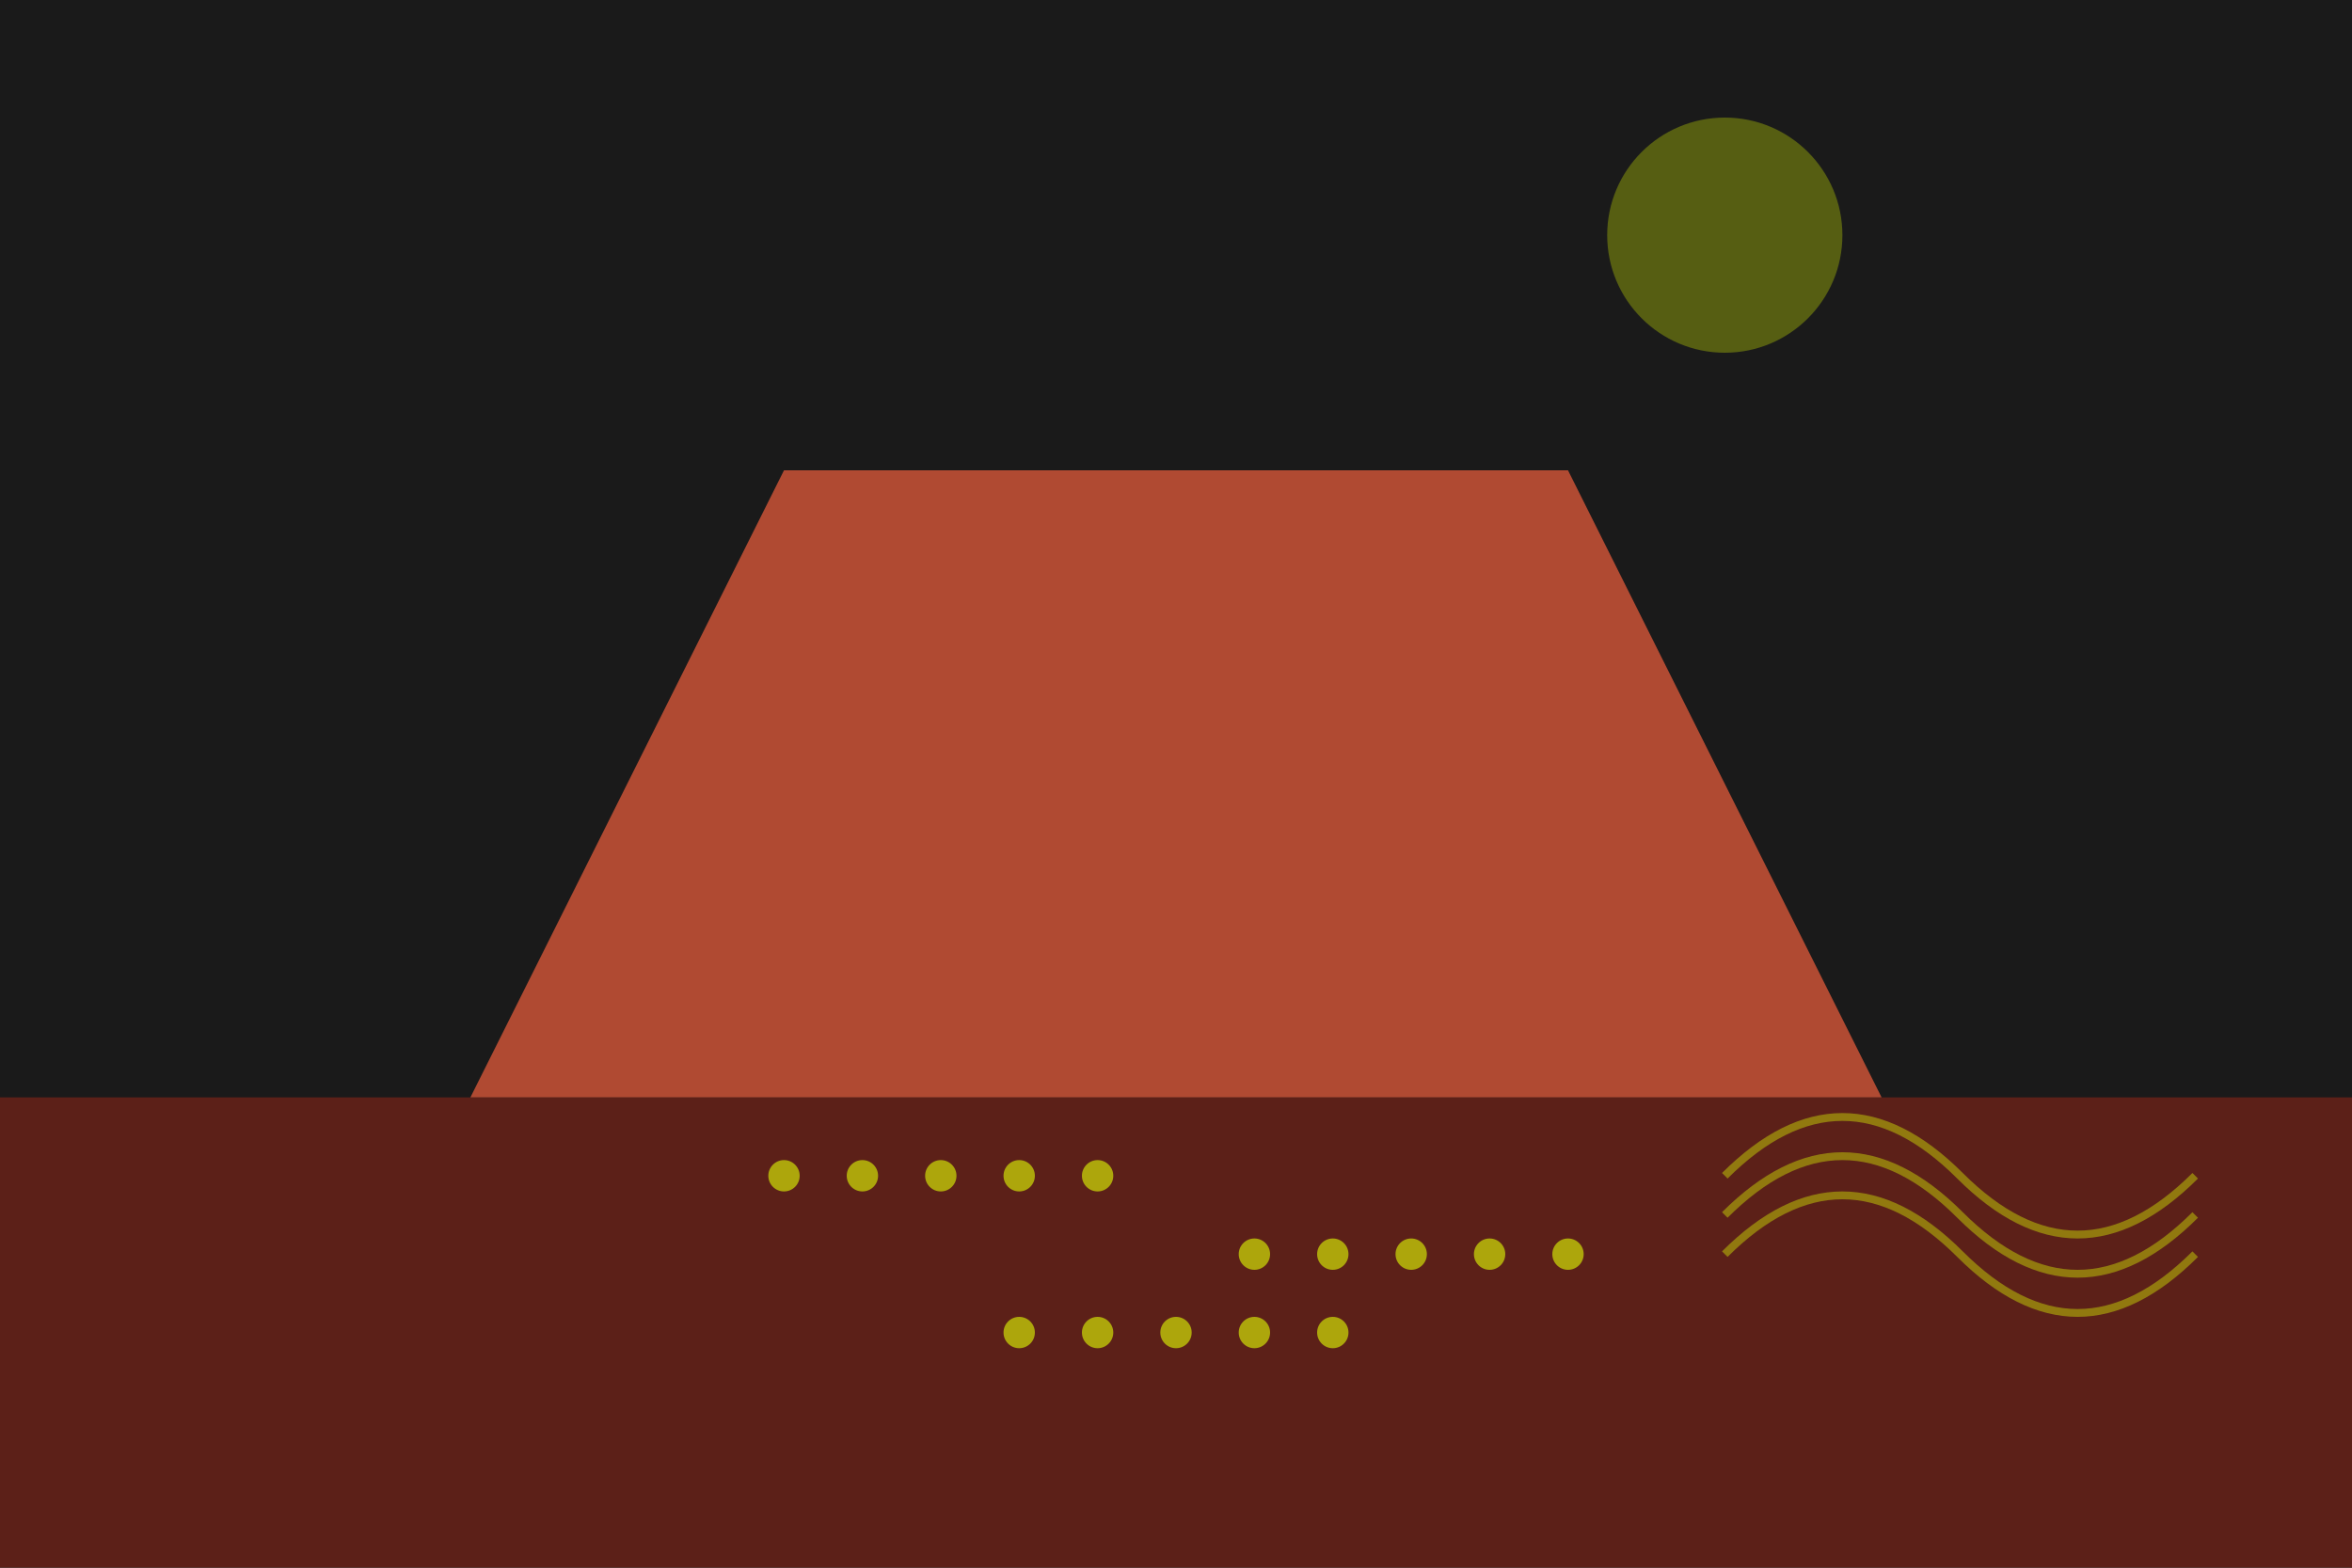 <svg width="300" height="200" viewBox="0 0 300 200" xmlns="http://www.w3.org/2000/svg">
  <!-- Background -->
  <rect width="300" height="200" fill="#1a1a1a" />
  
  <!-- Desert -->
  <rect x="0" y="140" width="300" height="60" fill="#5c2018" />
  
  <!-- Uluru silhouette -->
  <path d="M60,140 L240,140 L200,60 L100,60 Z" fill="#b04a32" />
  
  <!-- Sun/moon -->
  <circle cx="220" cy="30" r="15" fill="#e2ff03" opacity="0.3" />
  
  <!-- Aboriginal dot art patterns -->
  <g fill="#e2ff03" opacity="0.6">
    <!-- Group 1 -->
    <circle cx="100" cy="150" r="2" />
    <circle cx="110" cy="150" r="2" />
    <circle cx="120" cy="150" r="2" />
    <circle cx="130" cy="150" r="2" />
    <circle cx="140" cy="150" r="2" />
    
    <!-- Group 2 -->
    <circle cx="160" cy="160" r="2" />
    <circle cx="170" cy="160" r="2" />
    <circle cx="180" cy="160" r="2" />
    <circle cx="190" cy="160" r="2" />
    <circle cx="200" cy="160" r="2" />
    
    <!-- Group 3 -->
    <circle cx="130" cy="170" r="2" />
    <circle cx="140" cy="170" r="2" />
    <circle cx="150" cy="170" r="2" />
    <circle cx="160" cy="170" r="2" />
    <circle cx="170" cy="170" r="2" />
  </g>
  
  <!-- Abstract curves representing dreamtime paths -->
  <path d="M220,150 C230,140 240,140 250,150 C260,160 270,160 280,150" stroke="#e2ff03" stroke-width="1" fill="none" opacity="0.4" />
  <path d="M220,155 C230,145 240,145 250,155 C260,165 270,165 280,155" stroke="#e2ff03" stroke-width="1" fill="none" opacity="0.4" />
  <path d="M220,160 C230,150 240,150 250,160 C260,170 270,170 280,160" stroke="#e2ff03" stroke-width="1" fill="none" opacity="0.4" />
</svg>